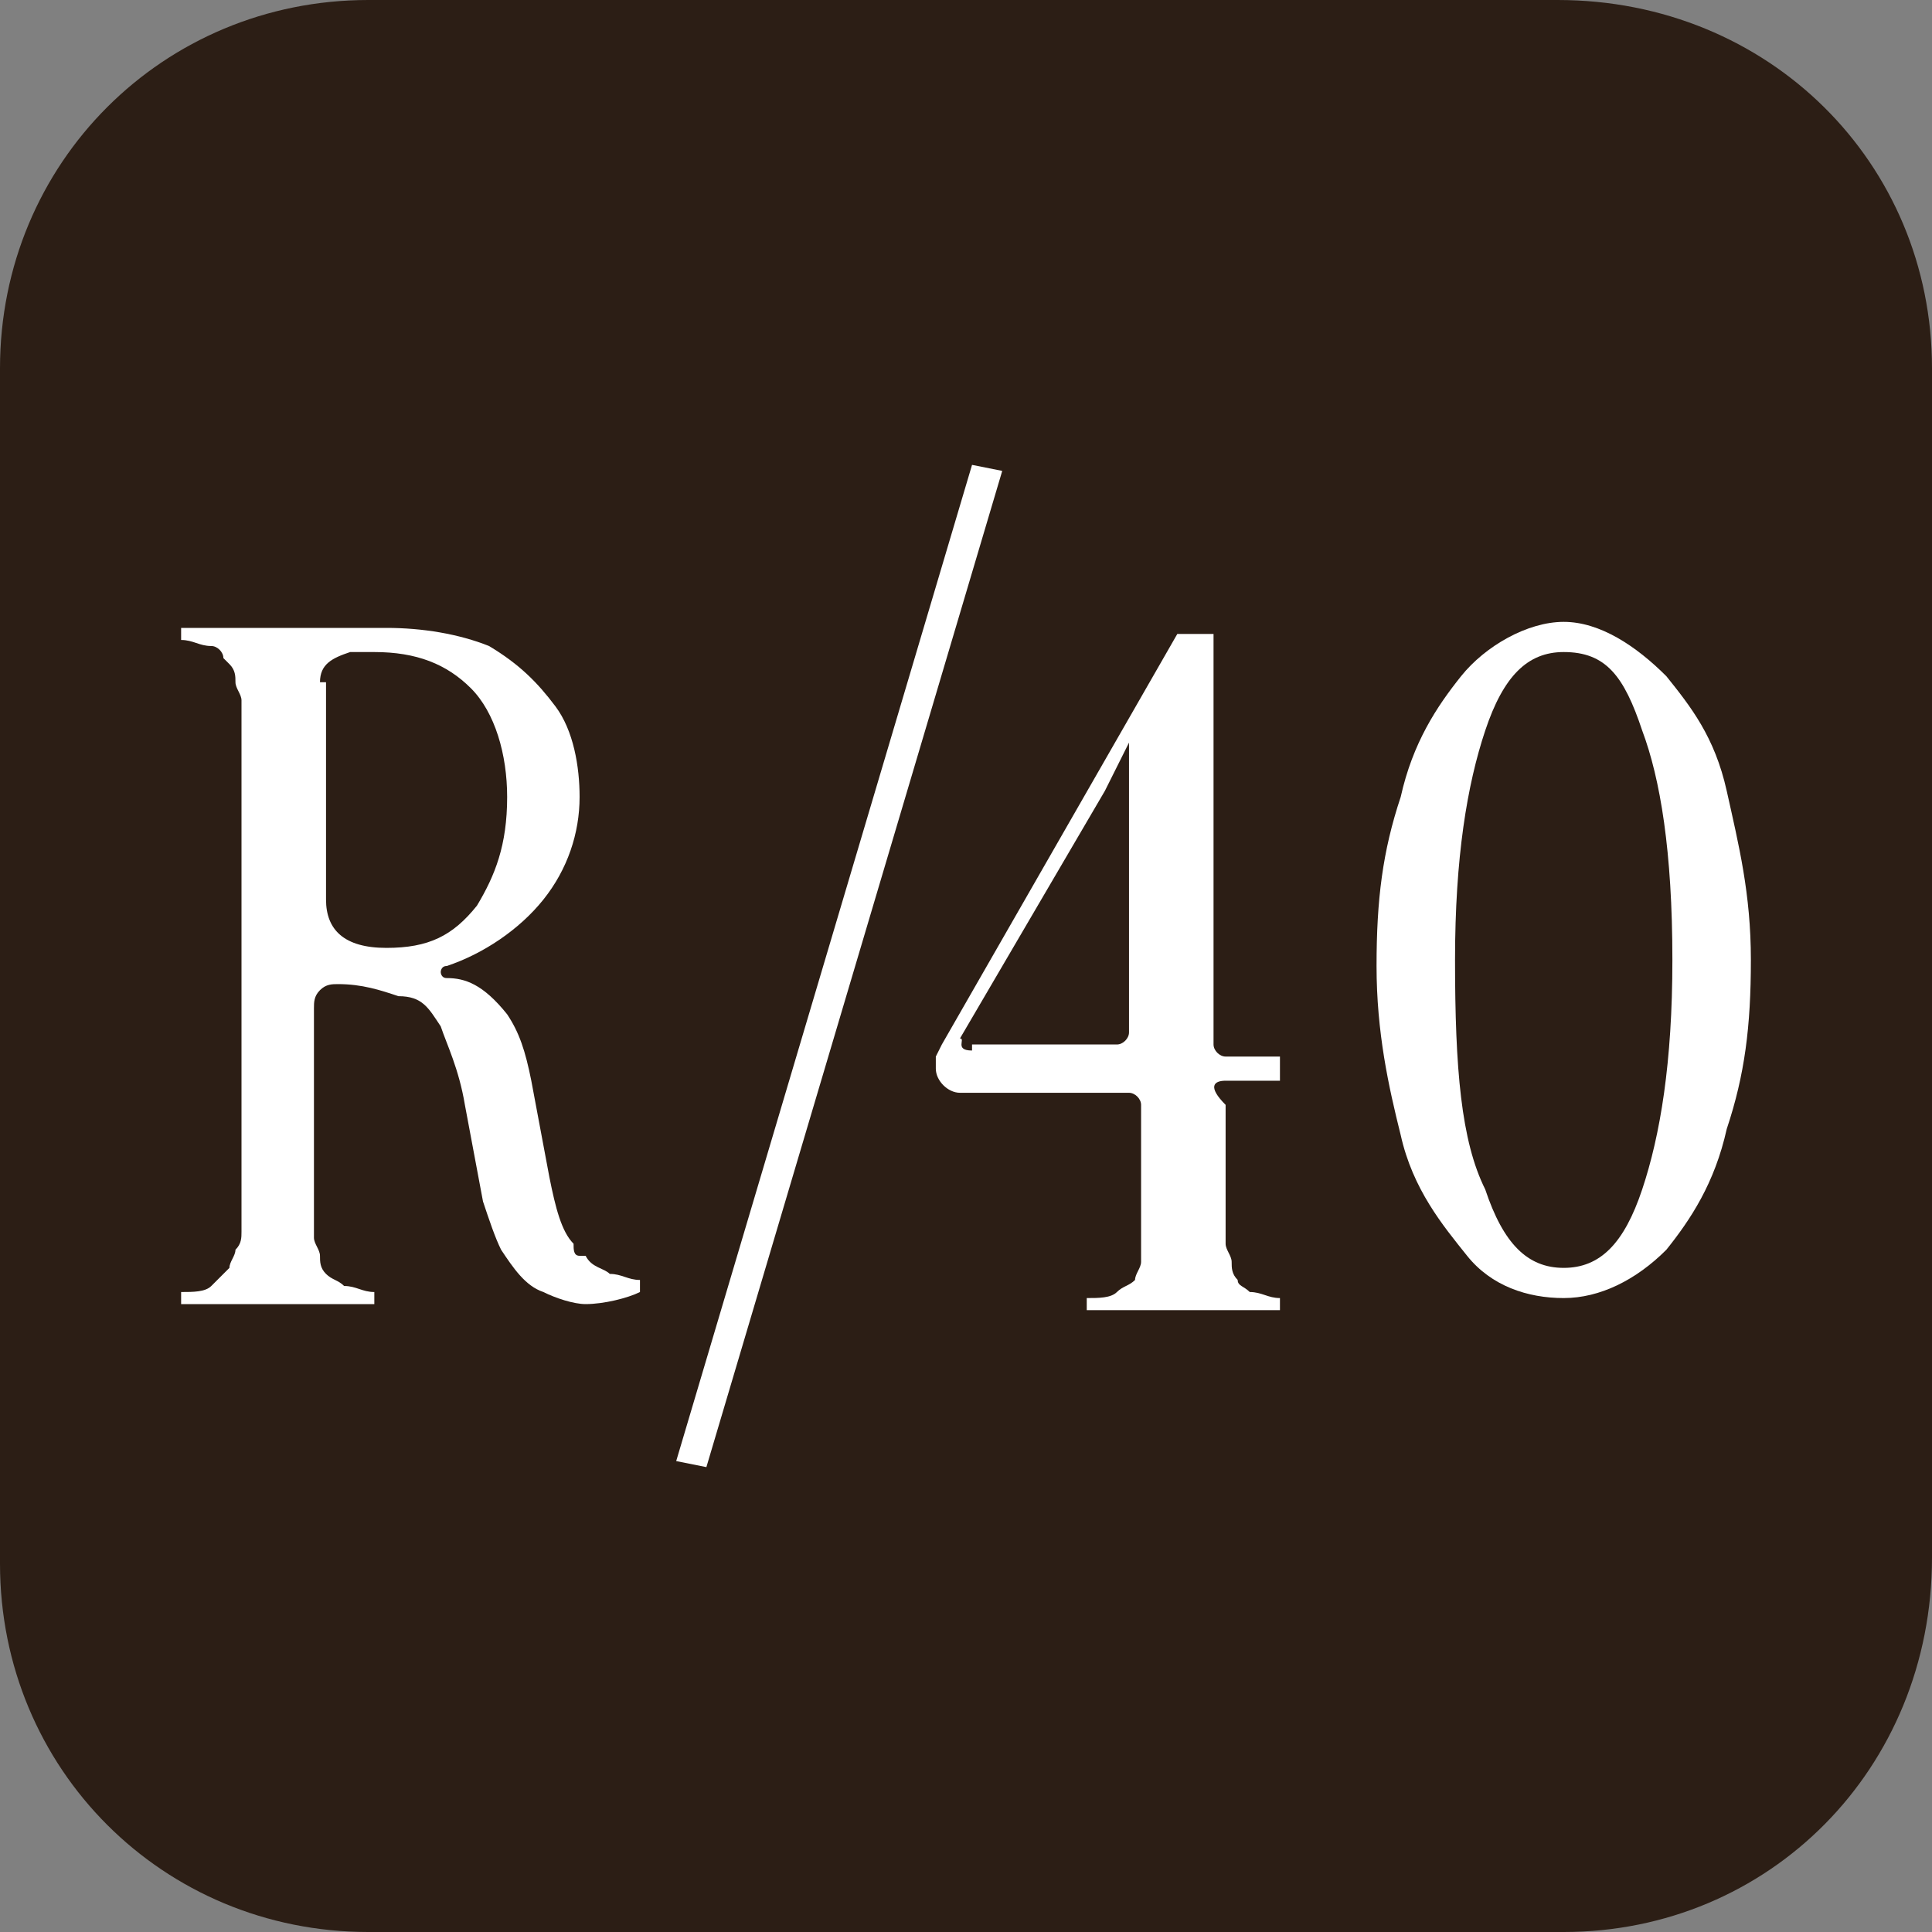 <svg xmlns="http://www.w3.org/2000/svg" version="1.1" xmlns:xlink="http://www.w3.org/1999/xlink" width="1000" height="1000"><rect width="100%" height="100%" fill="#808080" stroke="none"/><style>
    #light-icon {
      display: inline;
    }
    #dark-icon {
      display: none;
    }

    @media (prefers-color-scheme: dark) {
      #light-icon {
        display: none;
      }
      #dark-icon {
        display: inline;
      }
    }
  </style><g id="light-icon"><svg xmlns="http://www.w3.org/2000/svg" version="1.1" xmlns:xlink="http://www.w3.org/1999/xlink" width="1000" height="1000"><g><g transform="matrix(31.25,0,0,31.25,0,0)"><svg xmlns="http://www.w3.org/2000/svg" version="1.1" xmlns:xlink="http://www.w3.org/1999/xlink" width="32" height="32"><svg version="1.1" id="_Слой_1" xmlns="http://www.w3.org/2000/svg" xmlns:xlink="http://www.w3.org/1999/xlink" x="0px" y="0px" viewBox="0 0 32 32" style="enable-background:new 0 0 32 32;" xml:space="preserve">
<style type="text/css">
	.st0{fill:#FFFFFF;}
	.st1{fill:#2C1E15;}
</style>
<path class="st0" d="M25.9,32H6.1C2.7,32,0,29.3,0,25.9V6.1C0,2.7,2.7,0,6.1,0h19.7C29.3,0,32,2.7,32,6.1v19.7
	C32,29.3,29.3,32,25.9,32z"></path>
<g>
	<path class="st1" d="M20.3,17.9h0.9v-0.4h-0.9c-0.1,0-0.2-0.1-0.2-0.2v-6.8c-0.2,0-0.6,0-0.6,0l-3.9,6.8l-0.1,0.2
		c0,0.1,0,0.1,0,0.2c0,0.2,0.2,0.4,0.4,0.4h2.8c0.1,0,0.2,0.1,0.2,0.2v2c0,0.1,0,0.3,0,0.3c0,0,0,0.1,0,0.1v0c0,0.1,0,0.1,0,0.2
		c0,0.1-0.1,0.2-0.1,0.3c0,0,0,0,0,0l0,0c-0.1,0.1-0.2,0.1-0.3,0.2c-0.1,0.1-0.3,0.1-0.5,0.1v0.2h3.1c0.1,0,0.1,0,0.1,0v-0.2
		c-0.2,0-0.3-0.1-0.5-0.1c-0.1-0.1-0.2-0.1-0.2-0.2c0,0,0,0,0,0c0,0,0,0,0,0c-0.1-0.1-0.1-0.2-0.1-0.3c0-0.1-0.1-0.2-0.1-0.3
		c0-0.1,0-0.2,0-0.3v-2C20,18,20.1,17.9,20.3,17.9z M16.1,17.4c-0.3,0-0.1-0.2-0.2-0.2l2.4-4.1l0.4-0.8v4.8c0,0.1-0.1,0.2-0.2,0.2
		H16.1z"></path>
	<path class="st1" d="M25.9,21.5c-0.6,0-1.2-0.2-1.6-0.7c-0.4-0.5-0.9-1.1-1.1-2C23,18,22.8,17.1,22.8,16c0-1.1,0.1-1.9,0.4-2.8
		c0.2-0.9,0.6-1.5,1-2c0.4-0.5,1.1-0.9,1.7-0.9c0.6,0,1.2,0.4,1.7,0.9c0.4,0.5,0.8,1,1,1.9c0.2,0.9,0.4,1.7,0.4,2.8
		c0,1.1-0.1,1.9-0.4,2.8c-0.2,0.9-0.6,1.5-1,2C27.1,21.2,26.5,21.5,25.9,21.5z M25.9,21c0.6,0,1-0.4,1.3-1.3
		c0.3-0.9,0.5-2.1,0.5-3.8c0-1.8-0.2-3-0.5-3.8c-0.3-0.9-0.6-1.3-1.3-1.3c-0.6,0-1,0.4-1.3,1.3c-0.3,0.9-0.5,2.1-0.5,3.8
		c0,1.8,0.1,3,0.5,3.8C24.9,20.6,25.3,21,25.9,21z"></path>
	<path class="st1" d="M4,11.9v8.3c0,0.1,0,0.1,0,0.2c0,0.1,0,0.2-0.1,0.3c0,0.1-0.1,0.2-0.1,0.3c0,0,0,0-0.1,0.1
		c-0.1,0.1-0.1,0.1-0.2,0.2c-0.1,0.1-0.3,0.1-0.5,0.1v0.2h3.2v-0.2c-0.2,0-0.3-0.1-0.5-0.1c-0.1-0.1-0.2-0.1-0.3-0.2c0,0,0,0,0,0
		c-0.1-0.1-0.1-0.2-0.1-0.3c0-0.1-0.1-0.2-0.1-0.3c0-0.1,0-0.2,0-0.3v-3.5c0-0.1,0-0.2,0.1-0.3c0.1-0.1,0.2-0.1,0.3-0.1
		c0.4,0,0.7,0.1,1,0.2C7,16.5,7.1,16.7,7.3,17c0.1,0.3,0.3,0.7,0.4,1.3L8,19.9c0.1,0.3,0.2,0.6,0.3,0.8v0c0.2,0.3,0.4,0.6,0.7,0.7
		c0.2,0.1,0.5,0.2,0.7,0.2c0.3,0,0.7-0.1,0.9-0.2c0,0,0,0,0,0v-0.2c-0.2,0-0.3-0.1-0.5-0.1c-0.1-0.1-0.3-0.1-0.4-0.3c0,0,0,0-0.1,0
		c-0.1,0-0.1-0.1-0.1-0.2c-0.2-0.2-0.3-0.6-0.4-1.1c0,0,0,0,0,0l-0.3-1.6c-0.1-0.5-0.2-0.8-0.4-1.1c-0.4-0.5-0.7-0.6-1-0.6
		c-0.1,0-0.1-0.1-0.1-0.1c0,0,0-0.1,0.1-0.1c0.6-0.2,1.2-0.6,1.6-1.1c0.4-0.5,0.6-1.1,0.6-1.7c0-0.5-0.1-1.1-0.4-1.5
		c-0.3-0.4-0.6-0.7-1.1-1c-0.5-0.2-1.1-0.3-1.7-0.3c-0.1,0-0.2,0-0.3,0c-0.9,0-2,0-2.9,0H3v0.2c0.2,0,0.3,0.1,0.5,0.1
		c0.1,0,0.2,0.1,0.2,0.2c0,0,0,0,0.1,0.1c0.1,0.1,0.1,0.2,0.1,0.3c0,0.1,0.1,0.2,0.1,0.3C4,11.6,4,11.7,4,11.9z M5.3,11.3
		c0-0.3,0.2-0.4,0.5-0.5h0c0.1,0,0.2,0,0.4,0c0.7,0,1.2,0.2,1.6,0.6c0.4,0.4,0.6,1.1,0.6,1.8c0,0.8-0.2,1.3-0.5,1.8
		c-0.4,0.5-0.8,0.7-1.5,0.7c-0.7,0-1-0.3-1-0.8V11.3z"></path>
	<g>
		<polygon class="st1" points="11.7,24.3 11.2,24.2 16.1,7.7 16.6,7.8 		"></polygon>
	</g>
</g>
</svg></svg></g></g></svg></g><g id="dark-icon"><svg xmlns="http://www.w3.org/2000/svg" version="1.1" xmlns:xlink="http://www.w3.org/1999/xlink" width="1000" height="1000"><g><g transform="matrix(31.25,0,0,31.25,0,0)"><svg xmlns="http://www.w3.org/2000/svg" version="1.1" xmlns:xlink="http://www.w3.org/1999/xlink" width="32" height="32"><svg version="1.1" id="_Слой_1" xmlns="http://www.w3.org/2000/svg" xmlns:xlink="http://www.w3.org/1999/xlink" x="0px" y="0px" viewBox="0 0 32 32" style="enable-background:new 0 0 32 32;" xml:space="preserve">
<style type="text/css">
	.st0{fill:#2C1E15;}
	.st1{fill:#FFFFFF;}
</style>
<g>
	<path class="st0" d="M25.9,32H6.1C2.7,32,0,29.3,0,25.9V6.1C0,2.7,2.7,0,6.1,0h19.7C29.3,0,32,2.7,32,6.1v19.7
		C32,29.3,29.3,32,25.9,32z"></path>
	<g>
		<path class="st1" d="M20.3,17.9h0.9v-0.4h-0.9c-0.1,0-0.2-0.1-0.2-0.2v-6.8c-0.2,0-0.6,0-0.6,0l-3.9,6.8l-0.1,0.2
			c0,0.1,0,0.1,0,0.2c0,0.2,0.2,0.4,0.4,0.4h2.8c0.1,0,0.2,0.1,0.2,0.2v2c0,0.1,0,0.3,0,0.3c0,0,0,0.1,0,0.1v0c0,0.1,0,0.1,0,0.2
			c0,0.1-0.1,0.2-0.1,0.3c0,0,0,0,0,0l0,0c-0.1,0.1-0.2,0.1-0.3,0.2c-0.1,0.1-0.3,0.1-0.5,0.1v0.2h3.1c0.1,0,0.1,0,0.1,0v-0.2
			c-0.2,0-0.3-0.1-0.5-0.1c-0.1-0.1-0.2-0.1-0.2-0.2c0,0,0,0,0,0c0,0,0,0,0,0c-0.1-0.1-0.1-0.2-0.1-0.3c0-0.1-0.1-0.2-0.1-0.3
			c0-0.1,0-0.2,0-0.3v-2C20,18,20.1,17.9,20.3,17.9z M16.1,17.4c-0.3,0-0.1-0.2-0.2-0.2l2.4-4.1l0.4-0.8v4.8c0,0.1-0.1,0.2-0.2,0.2
			H16.1z"></path>
		<path class="st1" d="M25.9,21.5c-0.6,0-1.2-0.2-1.6-0.7c-0.4-0.5-0.9-1.1-1.1-2C23,18,22.8,17.1,22.8,16c0-1.1,0.1-1.9,0.4-2.8
			c0.2-0.9,0.6-1.5,1-2c0.4-0.5,1.1-0.9,1.7-0.9c0.6,0,1.2,0.4,1.7,0.9c0.4,0.5,0.8,1,1,1.9c0.2,0.9,0.4,1.7,0.4,2.8
			c0,1.1-0.1,1.9-0.4,2.8c-0.2,0.9-0.6,1.5-1,2C27.1,21.2,26.5,21.5,25.9,21.5z M25.9,21c0.6,0,1-0.4,1.3-1.3
			c0.3-0.9,0.5-2.1,0.5-3.8c0-1.8-0.2-3-0.5-3.8c-0.3-0.9-0.6-1.3-1.3-1.3c-0.6,0-1,0.4-1.3,1.3c-0.3,0.9-0.5,2.1-0.5,3.8
			c0,1.8,0.1,3,0.5,3.8C24.9,20.6,25.3,21,25.9,21z"></path>
		<path class="st1" d="M4,11.9v8.3c0,0.1,0,0.1,0,0.2c0,0.1,0,0.2-0.1,0.3c0,0.1-0.1,0.2-0.1,0.3c0,0,0,0-0.1,0.1
			c-0.1,0.1-0.1,0.1-0.2,0.2c-0.1,0.1-0.3,0.1-0.5,0.1v0.2h3.2v-0.2c-0.2,0-0.3-0.1-0.5-0.1c-0.1-0.1-0.2-0.1-0.3-0.2c0,0,0,0,0,0
			c-0.1-0.1-0.1-0.2-0.1-0.3c0-0.1-0.1-0.2-0.1-0.3c0-0.1,0-0.2,0-0.3v-3.5c0-0.1,0-0.2,0.1-0.3c0.1-0.1,0.2-0.1,0.3-0.1
			c0.4,0,0.7,0.1,1,0.2C7,16.5,7.1,16.7,7.3,17c0.1,0.3,0.3,0.7,0.4,1.3L8,19.9c0.1,0.3,0.2,0.6,0.3,0.8v0c0.2,0.3,0.4,0.6,0.7,0.7
			c0.2,0.1,0.5,0.2,0.7,0.2c0.3,0,0.7-0.1,0.9-0.2c0,0,0,0,0,0v-0.2c-0.2,0-0.3-0.1-0.5-0.1c-0.1-0.1-0.3-0.1-0.4-0.3c0,0,0,0-0.1,0
			c-0.1,0-0.1-0.1-0.1-0.2c-0.2-0.2-0.3-0.6-0.4-1.1c0,0,0,0,0,0l-0.3-1.6c-0.1-0.5-0.2-0.8-0.4-1.1c-0.4-0.5-0.7-0.6-1-0.6
			c-0.1,0-0.1-0.1-0.1-0.1c0,0,0-0.1,0.1-0.1c0.6-0.2,1.2-0.6,1.6-1.1c0.4-0.5,0.6-1.1,0.6-1.7c0-0.5-0.1-1.1-0.4-1.5
			c-0.3-0.4-0.6-0.7-1.1-1c-0.5-0.2-1.1-0.3-1.7-0.3c-0.1,0-0.2,0-0.3,0c-0.9,0-2,0-2.9,0H3v0.2c0.2,0,0.3,0.1,0.5,0.1
			c0.1,0,0.2,0.1,0.2,0.2c0,0,0,0,0.1,0.1c0.1,0.1,0.1,0.2,0.1,0.3c0,0.1,0.1,0.2,0.1,0.3C4,11.6,4,11.7,4,11.9z M5.3,11.3
			c0-0.3,0.2-0.4,0.5-0.5h0c0.1,0,0.2,0,0.4,0c0.7,0,1.2,0.2,1.6,0.6c0.4,0.4,0.6,1.1,0.6,1.8c0,0.8-0.2,1.3-0.5,1.8
			c-0.4,0.5-0.8,0.7-1.5,0.7c-0.7,0-1-0.3-1-0.8V11.3z"></path>
		<g>
			<polygon class="st1" points="11.7,24.3 11.2,24.2 16.1,7.7 16.6,7.8 			"></polygon>
		</g>
	</g>
</g>
</svg></svg></g></g></svg></g></svg>